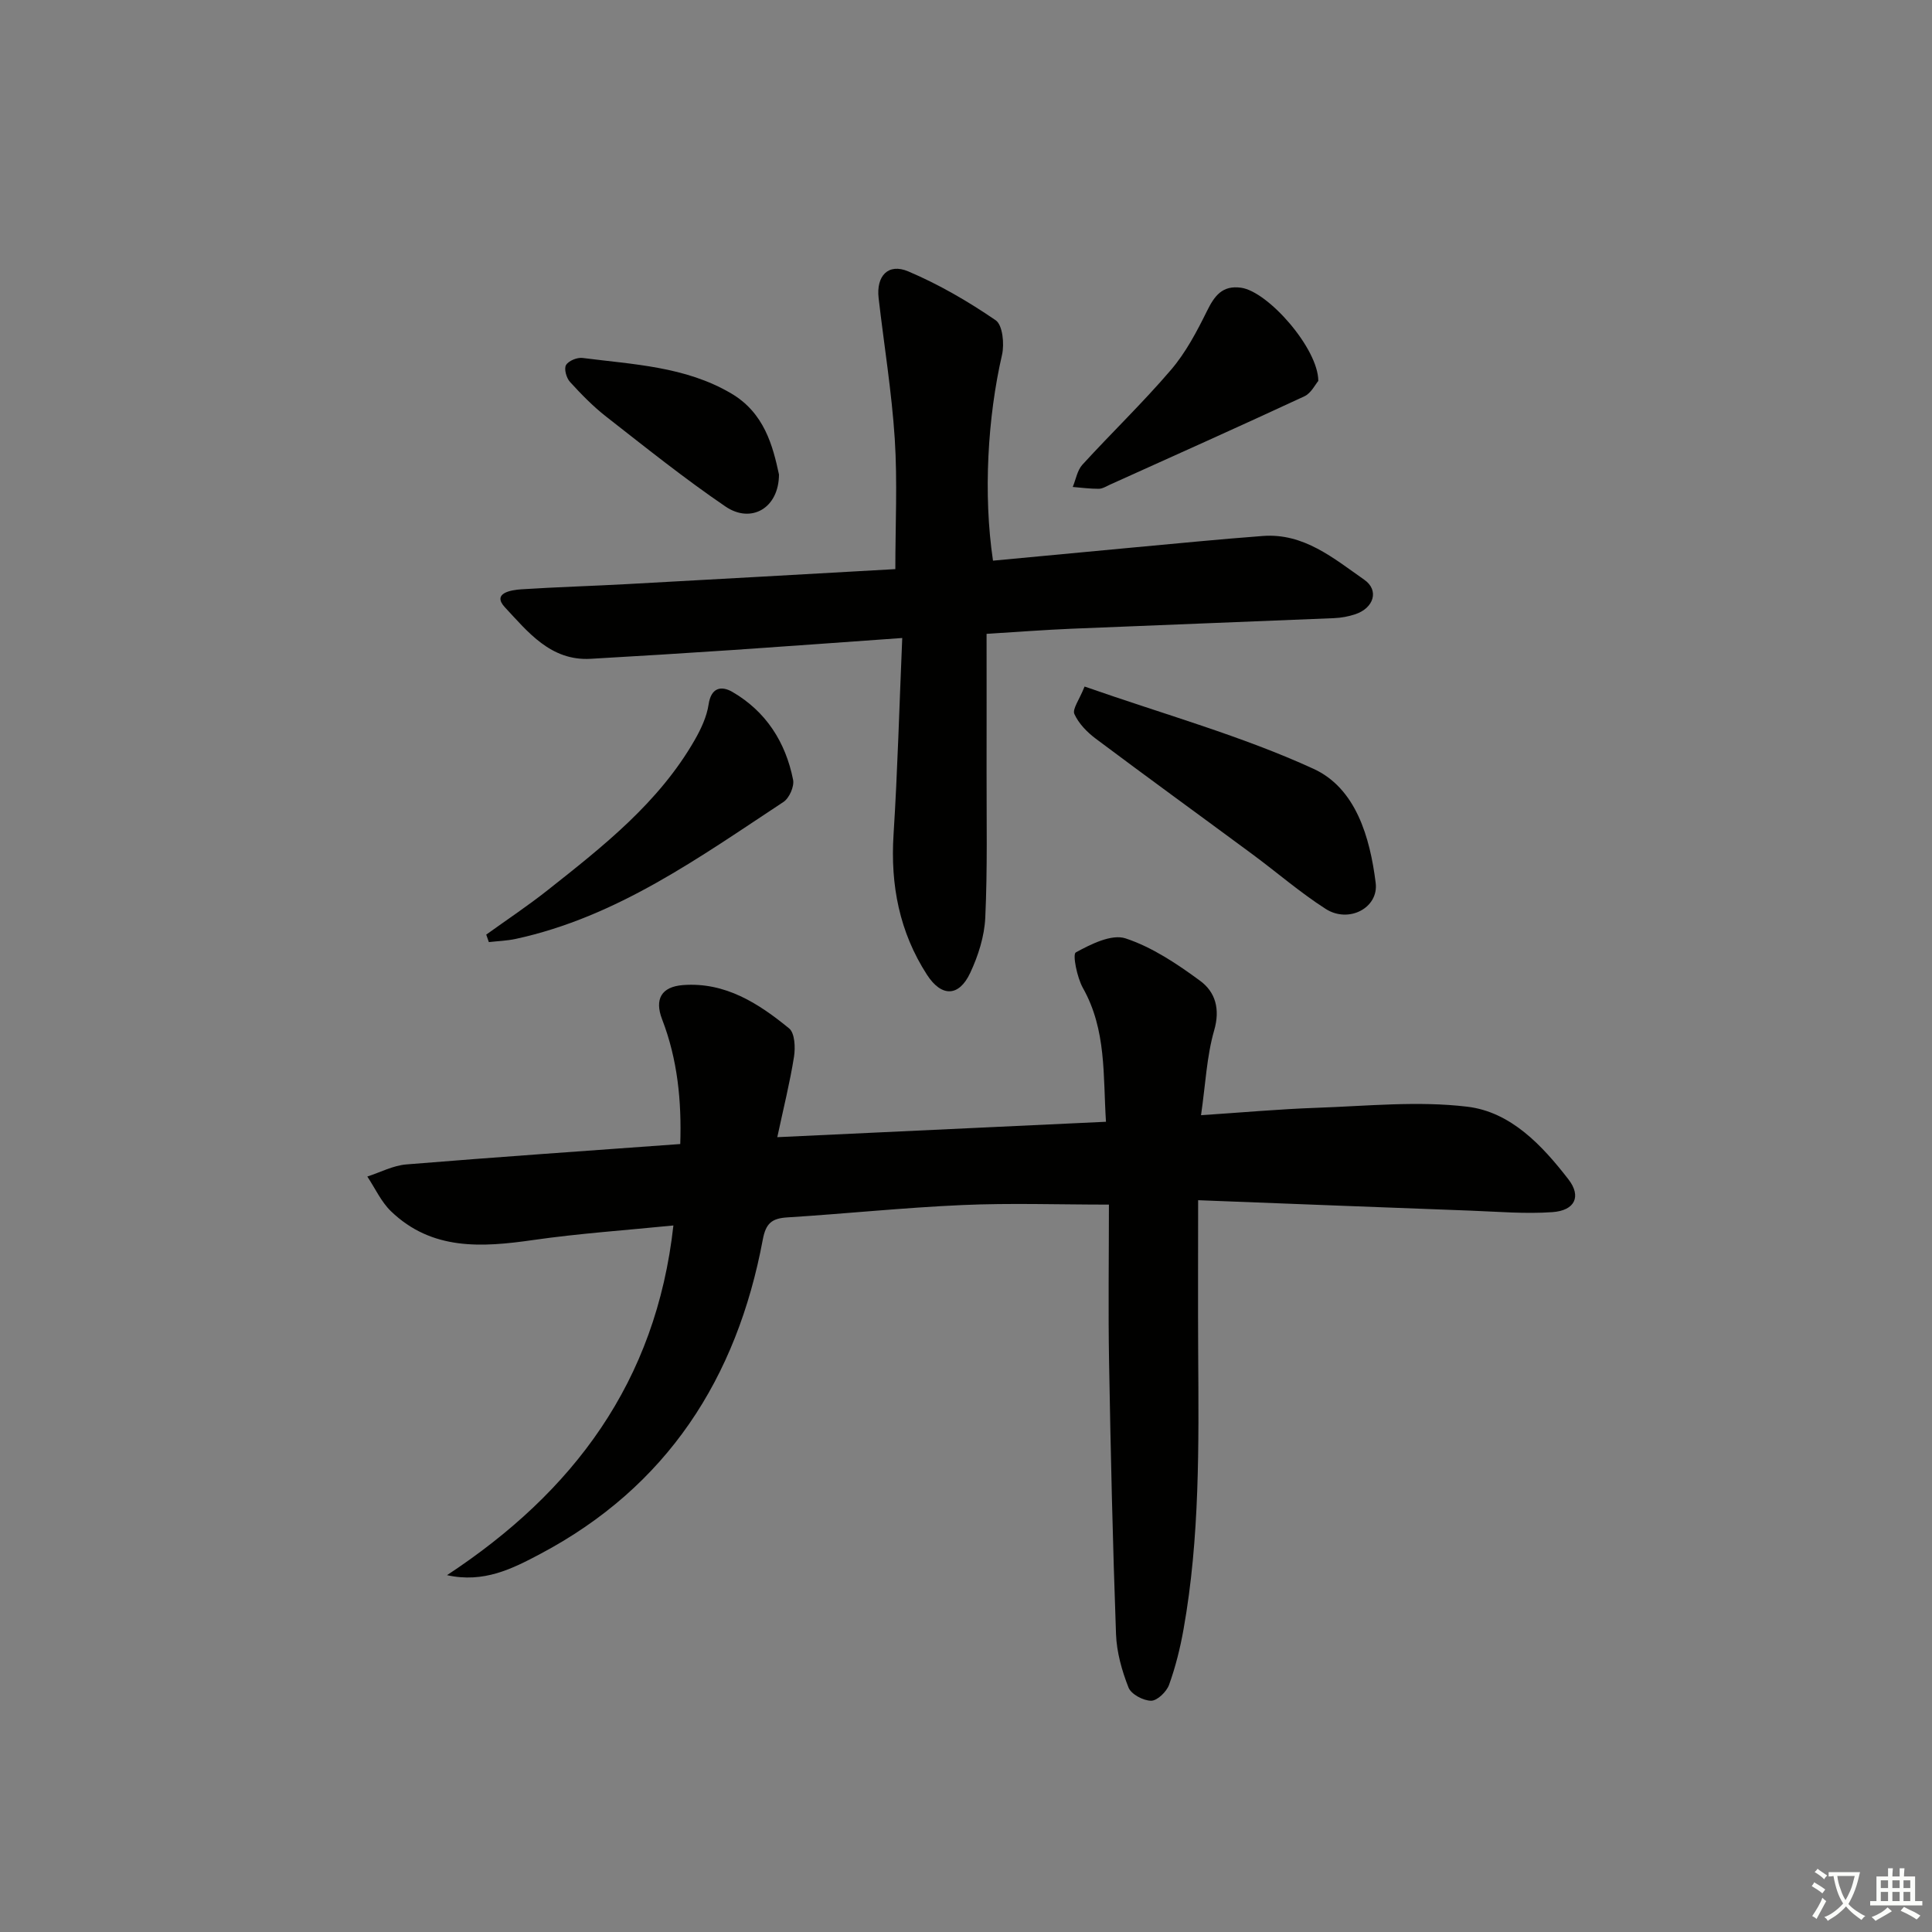 <svg enable-background="new 0 0 400 400" viewBox="0 0 400 400" xmlns="http://www.w3.org/2000/svg"><rect x="0" y="0" width="400" height="400" fill="#808080" stroke="none"/><path d="m377.9 391.2c-.2.3-.4.5-.6.8-.7-.6-1.4-1-2.2-1.5.2-.3.4-.5.5-.8.6.4 1.4.8 2.3 1.5zm-1.8 6.1c-.2-.2-.5-.4-.9-.6.4-.6.8-1.2 1.2-1.9s.7-1.3.9-1.9c.3.3.5.5.8.7-.7 1.3-1.4 2.6-2 3.7zm2.2-9c-.3.3-.5.5-.6.8-.6-.6-1.3-1.1-2-1.5.3-.3.5-.5.6-.7.6.5 1.3.9 2 1.4zm.3.2v-.9h2 4.5c-.3 1.3-.6 2.5-1 3.6s-.9 2.1-1.4 3c.4.5 1 1 1.6 1.4s1.2.8 1.9 1.1c-.3.2-.5.4-.8.8-.4-.3-1-.7-1.6-1.2s-1.2-1.1-1.6-1.6c-.5.6-1.1 1.1-1.7 1.6s-1.4.9-2.1 1.4c-.1-.3-.3-.5-.7-.8.6-.2 1.2-.5 1.9-1s1.4-1.1 2-1.8c-.5-.8-.9-1.6-1.2-2.5s-.6-2-.8-3.2c-.4.1-.7.1-1 .1zm2.5 2.7c.3 1 .7 1.7 1 2.2.3-.5.6-1.1 1-2s.6-1.9.9-3h-3.2-.4c.1.9.3 1.8.7 2.8z" fill="#fbfcfa"/><path d="m396.5 388.5v1.5 3.6h1.5v.9c-.4 0-1 0-1.7 0h-7.9c-.5 0-.9 0-1.2 0v-.9h1.3v-3.5c0-.7 0-1.2 0-1.6h2.4c0-.8 0-1.4 0-1.7h1c0 .3-.1.8-.1 1.7h1.5c0-.8 0-1.4 0-1.7h1c0 .3-.1.9-.1 1.7zm-8.2 9.2c-.2-.3-.5-.5-.8-.8.8-.3 1.4-.6 1.9-.9s1-.7 1.4-1.1c.3.3.6.5.9.8-1.6 1-2.8 1.6-3.4 2zm2.6-6.8v-1.6h-1.5v1.6zm0 2.7v-1.9h-1.5v1.9zm2.4-2.7v-1.6h-1.5v1.6zm0 2.7v-1.9h-1.5v1.9zm.2 2 .7-.8c.4.2.9.5 1.6.8s1.3.7 1.8 1c-.3.3-.5.6-.8.8-.4-.3-1.5-1-3.3-1.8zm2-4.7v-1.6h-1.4v1.6zm0 2.7v-1.9h-1.4v1.9z" fill="#fbfcfa"/><g fill="#010100"><path d="m92.55 326.12c26.16-17.21 43.28-39.99 46.87-72.4-9.95 1-19.53 1.65-29 3.01-10.65 1.53-20.98 2.22-29.47-5.95-2.04-1.97-3.29-4.77-4.9-7.19 2.69-.87 5.34-2.29 8.09-2.51 18.72-1.53 37.46-2.82 56.7-4.22.29-8.85-.54-17.47-3.75-25.8-1.62-4.19-.16-6.77 4.32-7.11 8.74-.66 15.63 3.78 21.97 8.97 1.18.97 1.31 3.96 1.01 5.87-.85 5.36-2.18 10.65-3.46 16.65 22.82-1.07 45.12-2.12 68.05-3.19-.62-9.57.13-18.98-4.77-27.69-1.23-2.18-2.18-6.99-1.48-7.37 3.12-1.71 7.41-3.86 10.3-2.91 5.54 1.83 10.69 5.29 15.46 8.8 3.11 2.29 4.18 5.79 2.89 10.25-1.54 5.34-1.78 11.06-2.72 17.56 8.51-.56 16.19-1.26 23.9-1.53 10.41-.36 20.97-1.46 31.22-.23 9 1.07 15.5 7.99 20.96 15.06 2.7 3.5 1.36 6.44-3.34 6.77-5.6.4-11.28-.1-16.92-.31-18.44-.68-36.88-1.41-56.42-2.16 0 11.05-.05 21.32.01 31.59.12 19.14.35 38.29-3.03 57.24-.69 3.9-1.66 7.79-3 11.51-.52 1.43-2.44 3.29-3.71 3.29-1.63-.01-4.15-1.35-4.69-2.75-1.37-3.48-2.44-7.29-2.58-11.01-.68-18.79-1.11-37.6-1.44-56.4-.19-10.79-.03-21.59-.03-32.56-10.44 0-20.38-.35-30.3.09-12.11.53-24.19 1.8-36.3 2.56-3.19.2-4.43 1.22-5.06 4.58-5.37 28.73-19.82 51.21-46.12 65.12-5.72 3.03-11.65 6.06-19.26 4.37z"/><path d="m186.8 132.09c-12.7.9-23.92 1.73-35.16 2.49-9.78.66-19.57 1.26-29.36 1.82-8.27.47-13-5.59-17.74-10.66-2.74-2.94 1.25-3.59 3.4-3.73 7.3-.47 14.62-.68 21.92-1.08 18.42-1 36.83-2.05 55.51-3.1 0-9.19.45-18.12-.12-26.98-.63-9.74-2.22-19.41-3.34-29.12-.53-4.59 1.97-7.31 6.14-5.54 6.34 2.69 12.41 6.22 18.1 10.12 1.44.99 1.82 4.9 1.31 7.15-2.97 12.87-3.92 28.88-1.87 42.62 9.65-.91 19.34-1.83 29.04-2.73 8.93-.82 17.86-1.71 26.8-2.38 8.52-.65 14.7 4.64 21.03 9.06 3.14 2.19 1.96 5.87-1.86 7.14-1.4.47-2.92.75-4.39.81-18.11.76-36.23 1.43-54.35 2.19-5.64.24-11.28.67-17.6 1.06 0 9.46.02 18.88 0 28.31-.02 10.16.2 20.33-.27 30.47-.18 3.86-1.46 7.87-3.11 11.4-2.33 4.99-5.94 5.07-8.96.4-5.7-8.83-7.59-18.56-6.92-29.03.84-13.25 1.19-26.51 1.8-40.69z"/><path d="m224.55 142.14c16.72 5.85 32.61 10.25 47.41 17.04 8.76 4.02 11.68 14.16 12.86 23.61.65 5.19-5.6 8.44-10.35 5.39-5.29-3.39-10.08-7.55-15.15-11.3-10.81-7.99-21.69-15.88-32.45-23.94-1.79-1.34-3.54-3.13-4.43-5.11-.46-1.02 1.01-2.91 2.11-5.69z"/><path d="m100.67 193.5c4.26-3.06 8.63-5.97 12.74-9.22 11.47-9.07 23.01-18.12 30.45-31.12 1.29-2.26 2.47-4.79 2.85-7.32.53-3.59 2.71-3.86 4.9-2.6 6.97 4.04 11.04 10.4 12.59 18.2.28 1.39-.79 3.81-2 4.6-17.42 11.48-34.45 23.8-55.42 28.35-1.82.39-3.71.45-5.57.66-.17-.52-.35-1.03-.54-1.55z"/><path d="m272.94 78.87c-.62.71-1.48 2.54-2.9 3.19-13.36 6.21-26.81 12.22-40.23 18.28-.75.34-1.54.85-2.31.86-1.8.01-3.6-.23-5.4-.38.65-1.55.93-3.44 2-4.61 6.05-6.62 12.54-12.85 18.36-19.66 3.05-3.57 5.33-7.9 7.43-12.15 1.56-3.17 3.19-5.37 7.06-4.83 5.62.79 15.99 12.61 15.99 19.3z"/><path d="m161.28 98.24c-.03 7.01-5.79 10.22-11.06 6.64-8.51-5.79-16.57-12.26-24.69-18.6-2.73-2.13-5.19-4.65-7.53-7.22-.74-.81-1.26-2.71-.81-3.48.52-.89 2.31-1.61 3.42-1.47 10.5 1.35 21.26 1.75 30.75 7.33 6.9 4.04 8.65 10.9 9.92 16.8z"/></g></svg>
